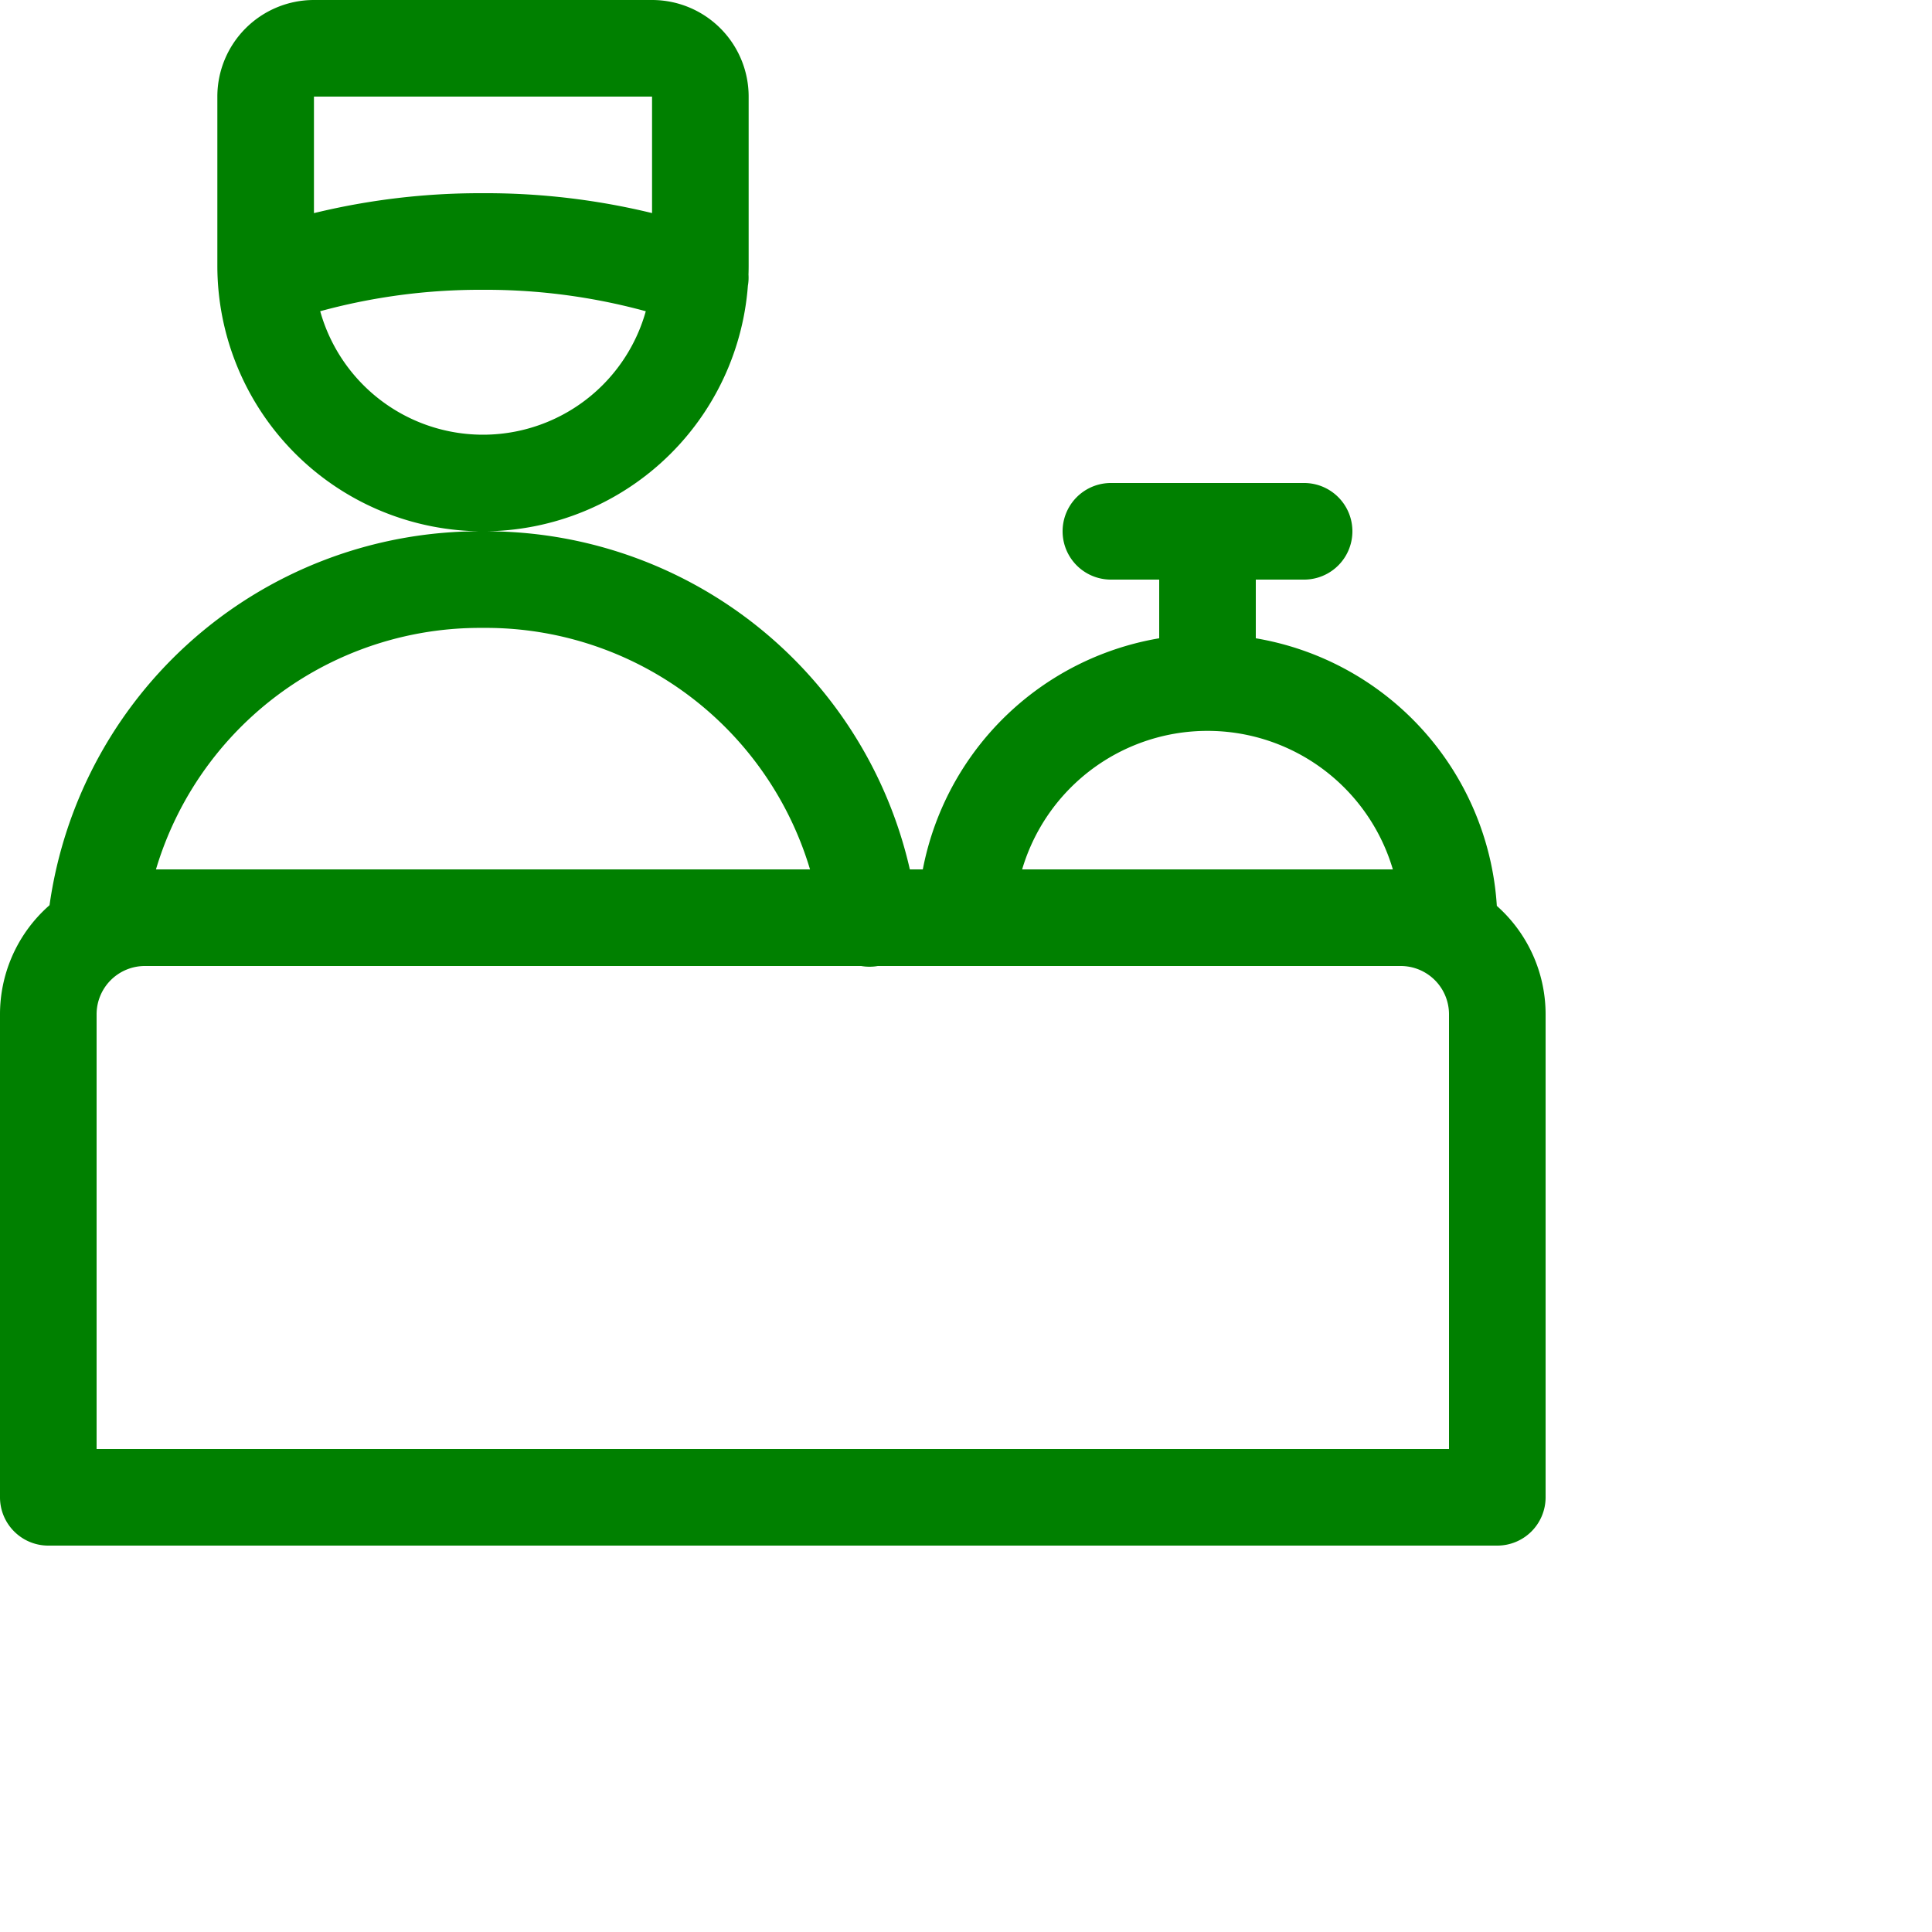 <svg xmlns="http://www.w3.org/2000/svg" width="30px" height="30px" viewBox="0 0 30 30"><path d="M14.244 14.156a6.75 6.75 0 0 0-6.75-5.906A6.747 6.747 0 0 0 .73 14.397a.75.75 0 0 0 1.494.134 5.25 5.25 0 0 1 5.27-4.781 5.253 5.253 0 0 1 5.262 4.594.75.75 0 1 0 1.488-.188zM10.125 4.125a2.625 2.625 0 1 1-5.25 0V1.5h5.25v2.625zm1.5 0V1.5a1.5 1.5 0 0 0-1.5-1.5h-5.25a1.5 1.5 0 0 0-1.5 1.5v2.625a4.125 4.125 0 0 0 8.25 0zM23.25 22.5H.75l.75.75v-7.5a.75.75 0 0 1 .75-.75h19.5a.75.75 0 0 1 .75.75v7.5l.75-.75zm0 1.5a.75.75 0 0 0 .75-.75v-7.5a2.25 2.25 0 0 0-2.25-2.25H2.25A2.25 2.25 0 0 0 0 15.75v7.5c0 .414.336.75.75.75h22.5zM4.376 5.017a9.42 9.42 0 0 1 3.12-.517 9.428 9.428 0 0 1 3.133.519.75.75 0 0 0 .49-1.418A10.917 10.917 0 0 0 7.498 3a10.91 10.91 0 0 0-3.611.6.75.75 0 0 0 .49 1.417zM15.75 14.27a3.001 3.001 0 0 1 6 .16.75.75 0 1 0 1.5.04 4.501 4.501 0 1 0-9-.24.75.75 0 1 0 1.5.04zm3.75-3.77V8.25a.75.75 0 0 0-1.5 0v2.25a.75.75 0 0 0 1.5 0zM17.25 9h3a.75.75 0 0 0 0-1.5h-3a.75.75 0 0 0 0 1.5z" fill="green"></path></svg>